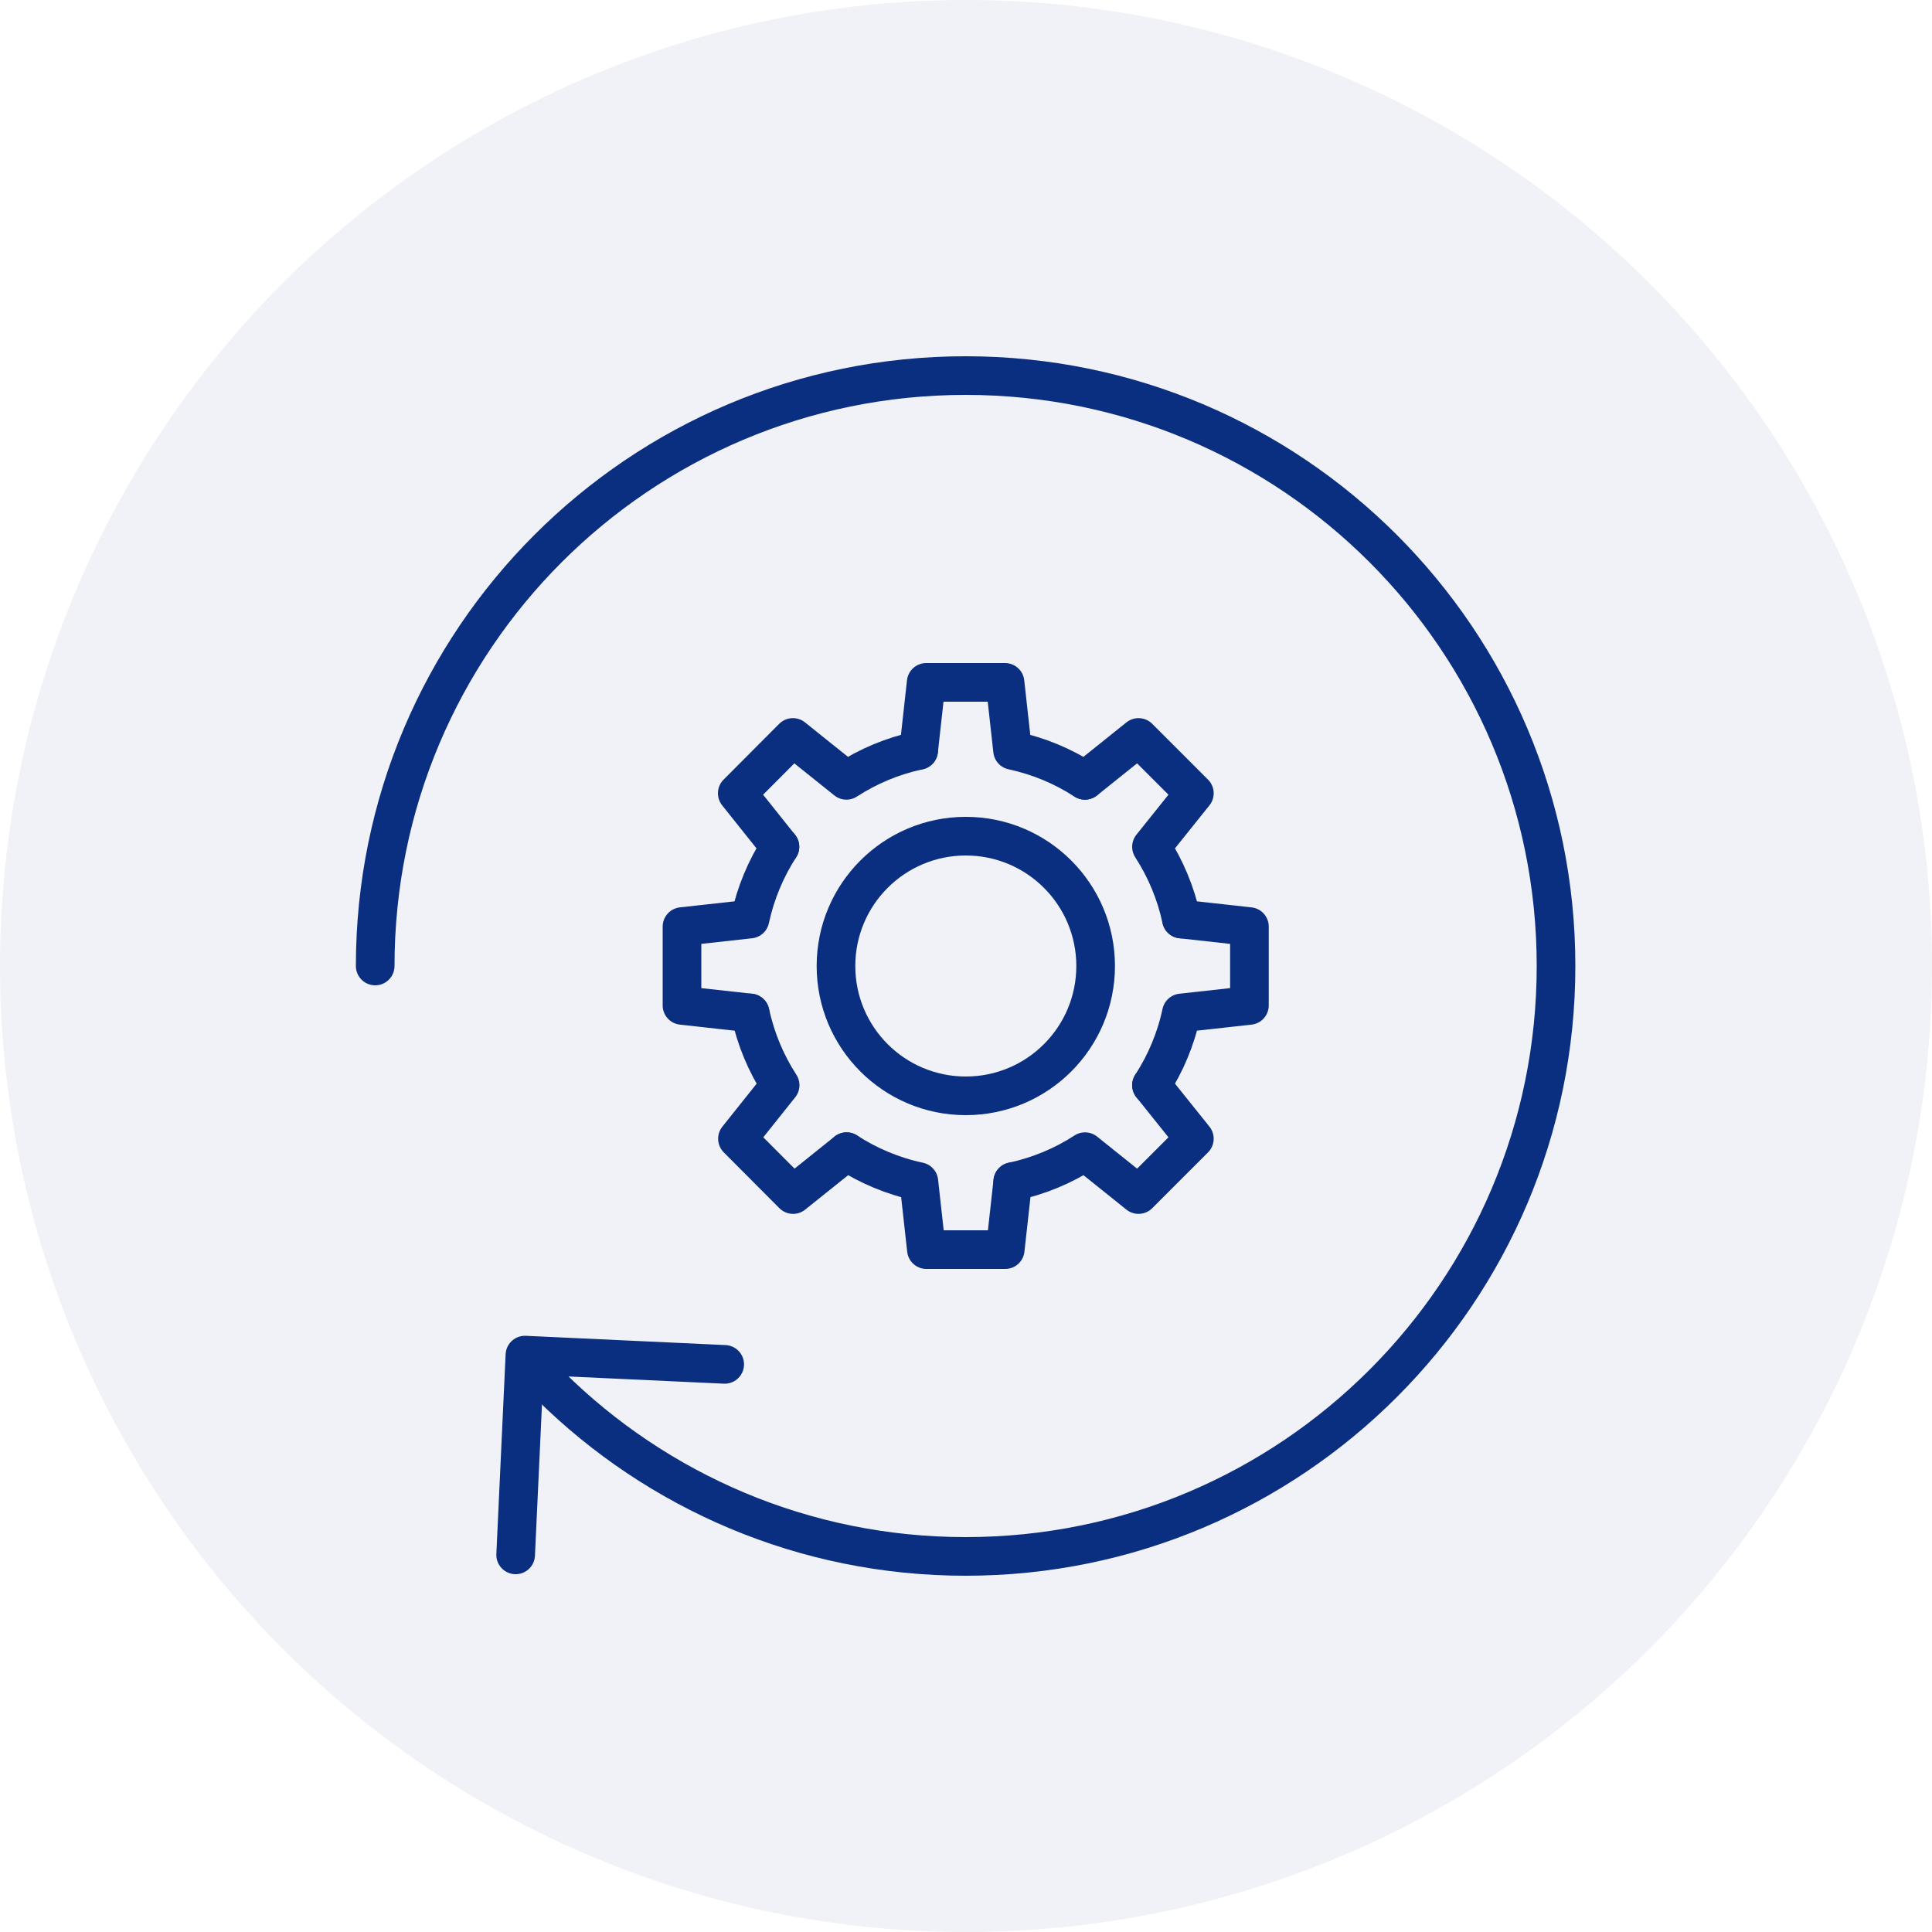 <?xml version="1.0" encoding="UTF-8"?><svg id="b" xmlns="http://www.w3.org/2000/svg" viewBox="0 0 100 100"><g id="c"><circle cx="50" cy="50" r="50" fill="#002e80" opacity=".06" stroke-width="0"/><path d="m19.42,50c0-16.88,13.68-30.56,30.56-30.56s30.56,13.68,30.56,30.56-13.68,30.56-30.56,30.56c-8.37,0-15.96-3.37-21.48-8.82" fill="none" stroke="#0a2e80" stroke-linecap="round" stroke-linejoin="round" stroke-width="2"/><polyline points="26.69 80.48 27.17 70.14 37.51 70.62" fill="none" stroke="#0a2e80" stroke-linecap="round" stroke-linejoin="round" stroke-width="2"/><path d="m47.55,38.84l.39-3.52h4.08l.39,3.52c1.35.29,2.62.82,3.74,1.55" fill="none" stroke="#0a2e80" stroke-linecap="round" stroke-linejoin="round" stroke-width="2"/><path d="m59.6,56.17c.73-1.13,1.26-2.38,1.55-3.74l3.52-.39v-4.08l-3.52-.39" fill="none" stroke="#0a2e80" stroke-linecap="round" stroke-linejoin="round" stroke-width="2"/><path d="m43.82,59.61c1.13.73,2.38,1.26,3.74,1.55l.39,3.52h4.08l.39-3.52" fill="none" stroke="#0a2e80" stroke-linecap="round" stroke-linejoin="round" stroke-width="2"/><path d="m52.42,61.16c1.35-.29,2.62-.82,3.74-1.55l2.77,2.22,2.89-2.89s-2.22-2.77-2.22-2.77" fill="none" stroke="#0a2e80" stroke-linecap="round" stroke-linejoin="round" stroke-width="2"/><path d="m61.15,47.57c-.29-1.35-.82-2.61-1.55-3.74l2.22-2.77-2.89-2.89-2.77,2.22" fill="none" stroke="#0a2e80" stroke-linecap="round" stroke-linejoin="round" stroke-width="2"/><path d="m38.82,52.43l-3.52-.39v-4.08l3.52-.39c.29-1.35.82-2.61,1.55-3.74" fill="none" stroke="#0a2e80" stroke-linecap="round" stroke-linejoin="round" stroke-width="2"/><path d="m43.82,59.61l-2.77,2.22-2.88-2.89,2.21-2.77c-.73-1.13-1.26-2.38-1.55-3.74" fill="none" stroke="#0a2e80" stroke-linecap="round" stroke-linejoin="round" stroke-width="2"/><path d="m40.37,43.83l-2.21-2.77,2.88-2.89,2.77,2.22c1.13-.73,2.38-1.26,3.74-1.55" fill="none" stroke="#0a2e80" stroke-linecap="round" stroke-linejoin="round" stroke-width="2"/><circle cx="49.99" cy="50" r="6.72" fill="none" stroke="#0a2e80" stroke-linecap="round" stroke-linejoin="round" stroke-width="2"/></g></svg>